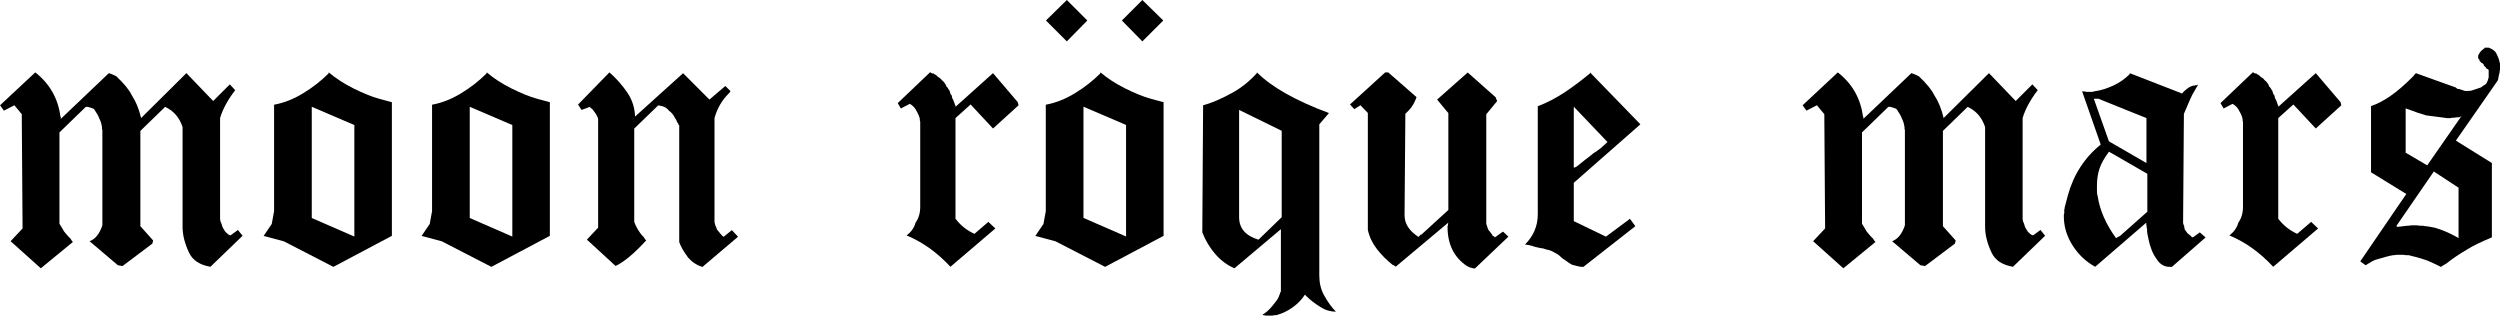 <svg viewBox="0 0 311.13 39.28" xmlns="http://www.w3.org/2000/svg" data-sanitized-data-name="Calque 2" data-name="Calque 2" id="Calque_2">
  <defs>
    <style>
      .cls-1 {
        stroke-width: 0px;
      }
    </style>
  </defs>
  <g data-sanitized-data-name="moon roque mars normal" data-name="moon roque mars normal" id="moon_roque_mars_normal">
    <g>
      <path d="m4.39,9.01c1.8,1.41,2.84,3.25,3.13,5.49l.05.05v.24l5.98-5.69c.22.06.53.19.92.39.96.9,1.61,1.69,1.93,2.36.51.77.9,1.72,1.16,2.84l5.64-5.59,3.33,3.47,2.07-2.07.67.72c-.93,1.22-1.56,2.38-1.88,3.47v12.53c0,.13.03.29.1.48,0-.06.05.05.14.34,0,.1.06.23.17.41.11.18.18.3.22.36l.14.14c.16.16.28.26.36.29.08.03.14.05.17.05l.92-.67.58.72-4,3.86c-1.32-.22-2.2-.8-2.65-1.73-.55-1.16-.82-2.23-.82-3.23v-12.43c-.39-1.19-1.11-2.02-2.17-2.51l-3.08,2.99v11.86l1.59,1.78-.1.39-3.71,2.79-.58-.1-3.52-2.99c.71-.26,1.24-.92,1.59-1.98v-11.86s-.05-.1-.05-.19v-.24s-.05-.1-.05-.19c-.03-.26-.18-.64-.43-1.16-.06-.13-.16-.29-.29-.48-.03-.06-.08-.14-.14-.24-.06-.1-.14-.16-.24-.19-.1-.03-.24-.08-.43-.14-.03,0-.1-.02-.19-.05h-.24l-3.28,3.18v11.37c.13.19.32.51.58.96.26.32.48.58.67.77.06.03.13.1.19.22.06.11.1.18.12.19.02.02.06.06.12.12l-4,3.28-3.76-3.37,1.49-1.59-.1-14.22-.92-1.11-1.3.67-.48-.67,4.39-4.1Z" class="cls-1"></path>
      <path d="m40.92,9.01c.87.74,1.9,1.41,3.08,2,1.19.59,2.25,1.02,3.18,1.28l1.59.43v16.63l-7.28,3.86-6.17-3.18-2.51-.67,1.01-1.49.29-1.59v-13.25c1.22-.22,2.43-.7,3.61-1.42,1.19-.72,2.25-1.55,3.18-2.48v-.1Zm-2.12,4.29v13.83l5.3,2.31v-13.88l-5.3-2.27Z" class="cls-1"></path>
      <path d="m60.58,9.01c.87.74,1.9,1.41,3.08,2,1.19.59,2.25,1.02,3.18,1.28l1.59.43v16.63l-7.28,3.86-6.17-3.18-2.51-.67,1.01-1.49.29-1.59v-13.25c1.22-.22,2.43-.7,3.61-1.42,1.19-.72,2.25-1.55,3.18-2.48v-.1Zm-2.12,4.29v13.83l5.3,2.31v-13.88l-5.3-2.27Z" class="cls-1"></path>
      <path d="m75.85,9.01c.87.77,1.61,1.61,2.22,2.51.61.9.93,1.9.96,2.99l5.98-5.4,3.28,3.28,1.98-1.69.63.63c-.03.1-.06.16-.1.19l-.1.1c-.87.87-1.46,1.9-1.78,3.08v12.92c.06.32.12.51.17.58.05.06.09.18.12.34.03.03.08.09.14.17.06.08.11.14.14.17.03.03.11.13.24.29.13.16.24.26.34.29l1.01-.82.77.82-4.43,3.76c-.71-.22-1.3-.61-1.78-1.16-.55-.74-.92-1.38-1.11-1.93v-14.55c-.06,0-.1-.02-.1-.07s-.02-.1-.05-.17c-.03-.06-.06-.1-.1-.1-.06-.22-.16-.42-.29-.58-.19-.39-.43-.67-.72-.87-.26-.32-.55-.51-.87-.58l-.48-.1-2.99,2.89v11.61c.1.29.25.61.46.96.21.35.41.63.6.82.06.03.13.1.19.22.06.11.1.18.12.19.02.02.06.06.12.12-1.51,1.64-2.78,2.7-3.81,3.18l-3.57-3.28,1.4-1.49v-13.45c0-.16-.08-.37-.24-.63-.1-.16-.26-.39-.48-.67-.19-.1-.29-.19-.29-.29l-1.06.39-.43-.67,3.9-4Z" class="cls-1"></path>
      <path d="m115.71,9.01h.1c.1.1.19.14.29.14h.1s.06.06.1.1c.03.03.08.05.14.05.19.19.34.31.43.36.1.05.17.1.22.17.05.06.09.11.12.14.03.03.08.07.14.12.06.05.1.09.12.12.02.03.05.08.1.14.05.06.07.11.07.14,0-.1.05,0,.15.29.1.06.19.19.29.39.06.03.11.13.14.29l.1.29s.06.03.1.1c.03.06.05.13.05.19s.02.14.07.24c.05.1.08.15.1.17.02.02.05.1.1.27.05.16.08.26.1.29.02.03.04.08.07.14v.14l4.67-4.19,3.08,3.61.1.39-3.18,2.89-2.79-2.99-1.88,1.69v12.53c.64.84,1.43,1.46,2.36,1.88l1.73-1.49.87.82-5.59,4.77c-1.64-1.77-3.45-3.07-5.45-3.9.58-.45.95-.98,1.11-1.59.39-.55.58-1.2.58-1.98v-10.6s-.05-.1-.05-.19v-.19s-.06-.1-.07-.22c-.02-.11-.17-.43-.46-.94-.19-.29-.43-.51-.72-.67l-1.11.58-.39-.67,4-3.81Z" class="cls-1"></path>
      <path d="m136.96,9.01c.87.74,1.9,1.41,3.08,2,1.19.59,2.25,1.02,3.18,1.28l1.59.43v16.63l-7.28,3.86-6.17-3.18-2.51-.67,1.01-1.49.29-1.59v-13.25c1.22-.22,2.43-.7,3.61-1.42,1.19-.72,2.25-1.55,3.18-2.48v-.1Zm-4.19-3.86l-2.6-2.6,2.6-2.55,2.55,2.55-2.55,2.6Zm2.07,8.14v13.83l5.3,2.31v-13.88l-5.3-2.27Zm7.33-8.14l-2.55-2.6,2.55-2.55,2.6,2.55-2.6,2.6Z" class="cls-1"></path>
      <path d="m156.43,9.01c1.83,1.83,4.82,3.52,8.96,5.06l-1.2,1.4v18.84c0,.9.19,1.7.58,2.41.45.83.95,1.53,1.49,2.07-.67,0-1.32-.19-1.93-.58-.71-.45-1.27-.88-1.69-1.3l-.24-.24c-.39.61-.9,1.14-1.54,1.59-.64.45-1.27.75-1.88.92-.03,0-.1.02-.19.05h-.24s-.1.02-.19.05h-.87s-.08-.05-.14-.05h-.14s-.06-.05-.1-.05c.39-.23.79-.58,1.2-1.06.13-.16.31-.39.53-.67.06-.06.14-.18.22-.34.08-.16.13-.27.14-.34.02-.06.04-.11.07-.15.03-.16.08-.27.14-.34v-7.76l-5.78,4.87c-.9-.39-1.7-.98-2.39-1.78-.69-.8-1.23-1.7-1.61-2.7l.1-15.81c1-.26,2.2-.77,3.61-1.54,1.12-.61,2.15-1.43,3.08-2.46v-.1Zm-2.22,4.67v13.35c0,1.38.8,2.31,2.41,2.8l2.89-2.8v-10.75l-5.3-2.6Z" class="cls-1"></path>
      <path d="m172.38,9.01h.39l3.52,3.08c-.23.67-.55,1.22-.96,1.64l-.43.43-.1,12.58c0,.48.1.92.31,1.3.21.39.51.74.89,1.06h.05s.02.06.07.1c.05.03.08.05.1.05.02,0,.04.02.07.05v.05h.1c0,.06.03.1.1.1h.1l.19-.24h.1l3.37-3.08v-12.05l-1.4-1.69,3.81-3.37,3.47,3.08.19.48-1.35,1.64v13.64l.24.72c.1.1.22.26.39.48,0,.06.03.1.1.1,0,.16.08.24.24.24,0,.03.03.08.1.14l1.01-.72.67.63-4.15,3.95h-.24s-.07-.05-.12-.05-.17-.03-.36-.1c-.03-.03-.13-.08-.29-.14-1.61-1.09-2.41-2.71-2.41-4.87v-.1s.02-.06.05-.1v-.19s.02-.06.05-.1v-.05l-6.55,5.49c-.1-.06-.16-.11-.19-.14l-.05-.05h-.1c-.77-.61-1.44-1.28-2-2-.56-.72-.94-1.52-1.13-2.39v-14.55l-.92-.96-.77.48-.53-.58,4.39-4Z" class="cls-1"></path>
      <path d="m197.88,9.01l6.27,6.46-8.29,7.28v4.77l4,1.93,2.99-2.22.67.92-6.46,5.06h-.19c-.16,0-.39-.04-.67-.12-.29-.08-.47-.13-.55-.14-.08-.02-.46-.27-1.13-.75-.06-.03-.16-.11-.29-.24-.03-.03-.08-.08-.15-.14s-.14-.12-.24-.17-.27-.14-.51-.29c-.24-.14-.54-.25-.89-.31l-.43-.14c-.1,0-.22-.02-.36-.05-.14-.03-.3-.06-.46-.1-.16-.03-.31-.08-.46-.14-.14-.06-.46-.13-.94-.19,1.06-1.06,1.59-2.31,1.59-3.76v-13.45c1.12-.42,2.27-1.01,3.42-1.78.96-.64,1.99-1.41,3.08-2.31v-.1Zm-2.02,4.29v7.57c.19-.03.42-.16.67-.39l.72-.58c.06-.03.12-.07.17-.12s.09-.08.12-.1c.03-.02.08-.05.14-.1.06-.05.1-.08.12-.1.02-.02.09-.07.22-.17.13-.1.22-.18.29-.24.29-.16.59-.38.92-.65.32-.27.59-.52.82-.75l-4.19-4.39Z" class="cls-1"></path>
      <path d="m228.72,9.01c1.8,1.41,2.84,3.25,3.13,5.49l.05.05v.24l5.98-5.69c.22.06.53.19.92.39.96.9,1.61,1.69,1.93,2.36.51.77.9,1.72,1.16,2.84l5.64-5.59,3.33,3.47,2.07-2.07.67.72c-.93,1.22-1.56,2.38-1.88,3.47v12.53c0,.13.03.29.1.48,0-.06.05.05.14.34,0,.1.06.23.17.41.11.18.18.3.22.36l.14.14c.16.16.28.26.36.29.08.03.14.05.17.05l.92-.67.58.72-4,3.86c-1.32-.22-2.2-.8-2.65-1.73-.55-1.16-.82-2.23-.82-3.23v-12.43c-.39-1.19-1.11-2.02-2.17-2.51l-3.08,2.99v11.86l1.59,1.78-.1.39-3.71,2.79-.58-.1-3.52-2.99c.71-.26,1.24-.92,1.59-1.98v-11.86s-.05-.1-.05-.19v-.24s-.05-.1-.05-.19c-.03-.26-.18-.64-.43-1.16-.06-.13-.16-.29-.29-.48-.03-.06-.08-.14-.14-.24-.06-.1-.14-.16-.24-.19-.1-.03-.24-.08-.43-.14-.03,0-.1-.02-.19-.05h-.24l-3.28,3.18v11.37c.13.19.32.51.58.96.26.32.48.58.67.77.06.03.13.1.19.22.06.11.1.18.12.19.02.02.06.06.12.12l-4,3.28-3.76-3.37,1.49-1.59-.1-14.22-.92-1.11-1.3.67-.48-.67,4.39-4.1Z" class="cls-1"></path>
      <path d="m265.06,9.11l6.46,2.51v.05l.1-.1c.06-.1.23-.26.51-.48.27-.22.51-.35.7-.39.03,0,.08-.02.14-.05h.14s.08-.02.14-.05h.14l.19-.1c-.13.23-.31.53-.53.92-.13.19-.28.49-.46.89-.18.4-.44,1.02-.8,1.86l-.1,13.59c.03.13.06.21.07.24.02.03.04.08.07.14v.14s.02.08.05.15v.1c.06.1.18.26.34.48.03.03.19.16.48.39,0,.06.03.1.1.1h.05s.02.05.05.05l.87-.63.72.63-4.19,3.66h-.29c-.55,0-1.01-.22-1.4-.67-.48-.64-.79-1.2-.92-1.69-.1-.22-.2-.59-.31-1.11-.11-.51-.17-.82-.17-.92v-.34s-.05-.03-.05-.1v-.24s-.05-.08-.05-.14v-.29l-6.36,5.49c-1.16-.64-2.1-1.53-2.82-2.67-.72-1.14-1.08-2.34-1.08-3.59v-.24s.02-.08.05-.14v-.48s.02-.08.05-.14v-.1s.13-.53.39-1.49c.71-2.6,2.07-4.72,4.1-6.36l-2.36-6.75c.03.1.08.14.14.14h.29s.03.05.1.05h.67c.1,0,.18,0,.24-.02.06-.02.13-.04.19-.07h.1c.67-.1,1.43-.34,2.26-.72.74-.35,1.4-.82,1.98-1.4v-.1Zm-4.48,3.18l1.88,5.3,4.67,2.7v-5.59l-5.98-2.41h-.58Zm1.88,6.6c-.58.77-.97,1.48-1.18,2.12-.21.64-.31,1.35-.31,2.12v.67c0,.26.03.48.1.67.26,1.7,1.01,3.42,2.27,5.16l.53-.29,3.37-2.99v-4.72l-4.77-2.75Z" class="cls-1"></path>
      <path d="m280.33,9.01h.1c.1.1.19.14.29.14h.1s.06.06.1.1c.03.03.08.05.14.05.19.19.34.31.43.36.1.05.17.1.22.17.05.06.09.11.12.14.03.03.08.07.14.12.06.05.1.09.12.12.02.03.05.08.1.14.05.06.07.11.07.14,0-.1.05,0,.15.29.1.06.19.19.29.39.06.03.11.13.14.29l.1.29s.06.03.1.1c.03.06.05.13.05.19s.02.14.07.24c.05.1.08.15.1.17.02.02.05.1.1.27.05.16.08.26.1.29.02.03.04.08.07.14v.14l4.67-4.19,3.08,3.61.1.39-3.18,2.89-2.79-2.99-1.88,1.69v12.53c.64.84,1.43,1.46,2.36,1.88l1.73-1.49.87.82-5.59,4.77c-1.64-1.77-3.45-3.07-5.45-3.9.58-.45.95-.98,1.11-1.59.39-.55.58-1.2.58-1.98v-10.6s-.05-.1-.05-.19v-.19s-.06-.1-.07-.22c-.02-.11-.17-.43-.46-.94-.19-.29-.43-.51-.72-.67l-1.11.58-.39-.67,4-3.81Z" class="cls-1"></path>
      <path d="m309.25,5.93h.48c.48.19.79.42.92.67.26.51.4.9.43,1.16,0,.03.02.08.05.14v.77c-.03.1-.05.21-.05.34l-.14.58v.14s-.05.06-.05.1v.1s-.05.06-.05.1l-5.2,7.47,4.48,2.79v9.25c-1.38.58-2.38,1.06-2.99,1.45-1.09.64-1.99,1.25-2.7,1.83-.03,0-.08.02-.14.07-.06.05-.12.08-.17.1-.05.02-.09.04-.12.07-.03.03-.07.06-.12.1-.05.03-.09.05-.12.05-.35-.19-.9-.45-1.64-.77-.51-.19-1.09-.37-1.74-.53-.06,0-.19-.03-.39-.1-.06,0-.14-.02-.24-.05h-.19c-.19,0-.34-.02-.43-.05h-.87c-.1.03-.24.05-.43.05-.42.06-1.16.26-2.22.58-.26.1-.66.32-1.2.67l-.67-.48,5.73-8.39-4.39-2.7v-8.24c1.54-.51,3.21-1.67,5.01-3.47l.29-.29s.08-.1.14-.19l.15-.14,4.96,1.78c.13.13.22.19.29.19h.14s.08.05.14.05c.29.1.46.15.51.17.05.02.15.02.31.02.29,0,.48-.02.58-.05.29-.1.67-.22,1.16-.39.19-.16.37-.28.53-.36s.3-.38.43-.89v-.92c-.03-.06-.13-.13-.29-.19,0-.06-.1-.18-.29-.34-.03-.16-.1-.27-.22-.31-.11-.05-.17-.09-.17-.12l-.14-.15v-.05s-.05-.02-.05-.05v-.1s-.06-.02-.1-.07c-.03-.05-.05-.09-.05-.12v-.19s0-.08.02-.14c.02-.06.1-.21.26-.43.1-.13.24-.26.43-.39l.05-.05h.05v-.1Zm-6.36,15.42l-4.67,6.79c.06.06.16.1.29.1.03,0,.08-.02.14-.05h.14c.45-.06.75-.1.89-.1s.28-.02.41-.05h.72s.14.05.34.05h.39c.1.03.24.06.43.07.19.02.53.07,1.01.17.22.06.56.18,1.01.34.67.26,1.33.58,1.98.96v-6.27l-3.08-2.02Zm-3.52-2.36l2.7,1.59,4.29-6.17c-.13.13-.27.19-.43.19h-.24c-.1.03-.18.05-.24.05h-.29s-.11.05-.24.05h-.43c.1,0-.76-.11-2.55-.34-.58-.16-1.43-.45-2.55-.87v5.49Z" class="cls-1"></path>
    </g>
  </g>
</svg>